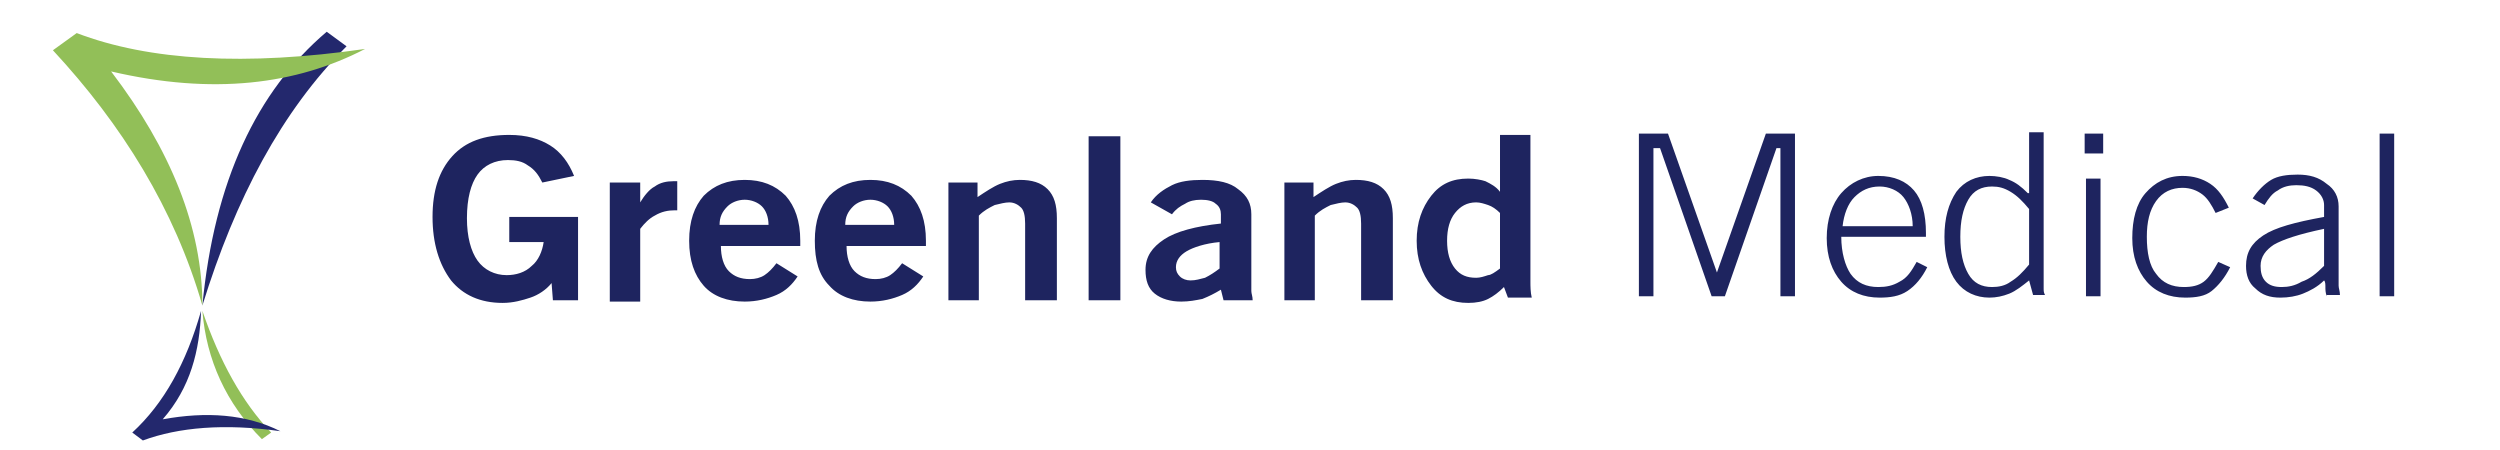 <?xml version="1.0" encoding="utf-8"?>
<!-- Generator: Adobe Illustrator 26.4.1, SVG Export Plug-In . SVG Version: 6.00 Build 0)  -->
<svg version="1.1" id="Слой_1" xmlns="http://www.w3.org/2000/svg" xmlns:xlink="http://www.w3.org/1999/xlink" x="0px" y="0px"
	 viewBox="0 0 189 34" style="enable-background:new 0 0 189 34;" xml:space="preserve">
<style type="text/css">
	.st0{fill-rule:evenodd;clip-rule:evenodd;fill:#92BF58;}
	.st1{fill:#1E245F;}
	.st2{fill-rule:evenodd;clip-rule:evenodd;fill:#23286D;}
</style>
<path class="st0" d="M19.8,33.2c-2.7-2.7-4.2-6-4.5-9.7c1.3,3.8,3,6.9,5.2,9.2L19.8,33.2z"/>
<path class="st1" d="M113.7,21.7c-0.4,0.4-0.8,0.7-1.2,0.9c-0.4,0.2-0.9,0.3-1.5,0.3c-1.2,0-2.1-0.4-2.8-1.3c-0.7-0.9-1.1-2-1.1-3.4
	c0-1.4,0.4-2.5,1.1-3.4c0.7-0.9,1.6-1.3,2.8-1.3c0.5,0,1,0.1,1.3,0.2c0.4,0.2,0.8,0.4,1.1,0.8v-4.3h2.3v10.3c0,0.2,0,0.5,0,0.8
	c0,0.3,0,0.8,0.1,1.2H114L113.7,21.7z M113.4,20.3v-4.2c-0.3-0.3-0.6-0.5-0.9-0.6c-0.3-0.1-0.6-0.2-0.9-0.2c-0.7,0-1.2,0.3-1.6,0.8
	c-0.4,0.5-0.6,1.2-0.6,2.1c0,0.9,0.2,1.6,0.6,2.1c0.4,0.5,0.9,0.7,1.6,0.7c0.3,0,0.6-0.1,0.9-0.2C112.7,20.8,113,20.6,113.4,20.3z
	 M97.1,22.7v-8.9h2.2v1.1c0.6-0.4,1.2-0.8,1.7-1c0.5-0.2,1-0.3,1.5-0.3c0.9,0,1.6,0.2,2.1,0.7c0.5,0.5,0.7,1.2,0.7,2.2v6.2h-2.4
	v-5.8c0-0.6-0.1-1-0.3-1.2c-0.2-0.2-0.5-0.4-0.9-0.4c-0.3,0-0.7,0.1-1.1,0.2c-0.4,0.2-0.8,0.4-1.2,0.8v6.4H97.1z M92.5,22.7
	l-0.2-0.8c-0.5,0.3-0.9,0.5-1.4,0.7c-0.5,0.1-1,0.2-1.6,0.2c-0.8,0-1.5-0.2-2-0.6c-0.5-0.4-0.7-1-0.7-1.8c0-1,0.5-1.7,1.4-2.3
	c0.9-0.6,2.4-1,4.3-1.2v-0.7c0-0.3-0.1-0.6-0.4-0.8c-0.2-0.2-0.6-0.3-1.1-0.3c-0.5,0-0.9,0.1-1.2,0.3c-0.4,0.2-0.7,0.4-1,0.8
	l-1.6-0.9c0.4-0.6,1-1,1.6-1.3c0.6-0.3,1.4-0.4,2.3-0.4c1.2,0,2.1,0.2,2.7,0.7c0.7,0.5,1,1.1,1,1.9v5.3c0,0.1,0,0.3,0,0.5
	c0,0.2,0.1,0.4,0.1,0.7H92.5z M92.2,18.3c-1.1,0.1-2,0.4-2.5,0.7c-0.5,0.3-0.8,0.7-0.8,1.2c0,0.3,0.1,0.5,0.3,0.7
	c0.2,0.2,0.5,0.3,0.8,0.3c0.4,0,0.7-0.1,1.1-0.2c0.4-0.2,0.7-0.4,1.1-0.7V18.3z M82.3,22.7V10.3h2.4v12.4H82.3z M71.7,22.7v-8.9h2.2
	v1.1c0.6-0.4,1.2-0.8,1.7-1c0.5-0.2,1-0.3,1.5-0.3c0.9,0,1.6,0.2,2.1,0.7c0.5,0.5,0.7,1.2,0.7,2.2v6.2h-2.4v-5.8
	c0-0.6-0.1-1-0.3-1.2c-0.2-0.2-0.5-0.4-0.9-0.4c-0.3,0-0.7,0.1-1.1,0.2c-0.4,0.2-0.8,0.4-1.2,0.8v6.4H71.7z M69.8,20.9
	c-0.4,0.6-0.9,1.1-1.6,1.4c-0.7,0.3-1.5,0.5-2.4,0.5c-1.3,0-2.4-0.4-3.1-1.2c-0.8-0.8-1.1-1.9-1.1-3.4c0-1.5,0.4-2.6,1.1-3.4
	c0.8-0.8,1.8-1.2,3.1-1.2c1.3,0,2.3,0.4,3.1,1.2c0.7,0.8,1.1,1.9,1.1,3.4c0,0,0,0.1,0,0.2c0,0.1,0,0.2,0,0.2l-6,0
	c0,0.8,0.2,1.5,0.6,1.9c0.4,0.4,0.9,0.6,1.6,0.6c0.4,0,0.8-0.1,1.1-0.3c0.3-0.2,0.6-0.5,0.9-0.9L69.8,20.9z M63.9,17h3.7
	c0-0.6-0.2-1.1-0.5-1.4c-0.3-0.3-0.8-0.5-1.3-0.5c-0.5,0-1,0.2-1.3,0.5C64.1,16,63.9,16.4,63.9,17z M60.3,20.9
	c-0.4,0.6-0.9,1.1-1.6,1.4c-0.7,0.3-1.5,0.5-2.4,0.5c-1.3,0-2.4-0.4-3.1-1.2c-0.7-0.8-1.1-1.9-1.1-3.4c0-1.5,0.4-2.6,1.1-3.4
	c0.8-0.8,1.8-1.2,3.1-1.2c1.3,0,2.3,0.4,3.1,1.2c0.7,0.8,1.1,1.9,1.1,3.4c0,0,0,0.1,0,0.2c0,0.1,0,0.2,0,0.2l-6,0
	c0,0.8,0.2,1.5,0.6,1.9c0.4,0.4,0.9,0.6,1.6,0.6c0.4,0,0.8-0.1,1.1-0.3c0.3-0.2,0.6-0.5,0.9-0.9L60.3,20.9z M54.4,17h3.7
	c0-0.6-0.2-1.1-0.5-1.4c-0.3-0.3-0.8-0.5-1.3-0.5c-0.5,0-1,0.2-1.3,0.5C54.6,16,54.4,16.4,54.4,17z M46.1,22.7v-8.9h2.3v1.5
	c0.3-0.5,0.7-1,1.1-1.2c0.4-0.3,0.9-0.4,1.4-0.4c0.1,0,0.2,0,0.2,0c0,0,0.1,0,0.1,0v2.2H51c-0.5,0-1,0.1-1.5,0.4
	c-0.4,0.2-0.8,0.6-1.1,1v5.5H46.1z M41.8,22.7l-0.1-1.3c-0.4,0.5-1,0.9-1.6,1.1c-0.6,0.2-1.3,0.4-2.1,0.4c-1.7,0-3-0.6-3.9-1.7
	c-0.9-1.2-1.4-2.8-1.4-4.8c0-2,0.5-3.5,1.5-4.6c1-1.1,2.4-1.6,4.3-1.6c1.3,0,2.3,0.3,3.1,0.8c0.8,0.5,1.4,1.3,1.8,2.3L41,13.8
	c-0.3-0.6-0.6-1-1.1-1.3c-0.4-0.3-0.9-0.4-1.5-0.4c-1,0-1.8,0.4-2.3,1.1c-0.5,0.7-0.8,1.8-0.8,3.3c0,1.4,0.3,2.5,0.8,3.2
	c0.5,0.7,1.3,1.1,2.2,1.1c0.7,0,1.4-0.2,1.9-0.7c0.5-0.4,0.8-1.1,0.9-1.8h-2.6v-1.9h5.2v6.3H41.8z"/>
<path class="st1" d="M179.9,22.4V10.1h1.1v12.3H179.9z M175.7,20.1v-2.8c-1.9,0.4-3.1,0.8-3.8,1.2c-0.6,0.4-1,0.9-1,1.6
	c0,0.5,0.1,0.9,0.4,1.2c0.3,0.3,0.7,0.4,1.2,0.4c0.5,0,1-0.1,1.5-0.4C174.6,21.1,175.1,20.7,175.7,20.1z M175.9,22.4
	c-0.1-0.3-0.1-0.5-0.1-0.7c0-0.2,0-0.4-0.1-0.5c-0.5,0.5-1.1,0.8-1.6,1c-0.5,0.2-1.1,0.3-1.7,0.3c-0.8,0-1.4-0.2-1.9-0.7
	c-0.5-0.4-0.7-1-0.7-1.7c0-1,0.4-1.7,1.3-2.3c0.9-0.6,2.4-1,4.6-1.4v-0.9c0-0.4-0.2-0.8-0.6-1.1c-0.4-0.3-0.9-0.4-1.5-0.4
	c-0.5,0-1,0.1-1.4,0.4c-0.4,0.2-0.7,0.6-1,1.1l-0.9-0.5c0.4-0.6,0.9-1.1,1.4-1.4c0.5-0.3,1.2-0.4,2-0.4c0.9,0,1.6,0.2,2.2,0.7
	c0.6,0.4,0.9,1,0.9,1.7v5.5c0,0.1,0,0.3,0,0.5c0,0.2,0.1,0.4,0.1,0.7H175.9z M167.7,19.8l0.9,0.4c-0.4,0.8-0.9,1.4-1.4,1.8
	c-0.5,0.4-1.2,0.5-2,0.5c-1.2,0-2.2-0.4-2.9-1.2c-0.7-0.8-1.1-1.9-1.1-3.3c0-1.4,0.3-2.6,1-3.4c0.7-0.8,1.6-1.3,2.8-1.3
	c0.8,0,1.5,0.2,2.1,0.6c0.6,0.4,1,1,1.4,1.8l-1,0.4c-0.3-0.6-0.6-1.1-1-1.4c-0.4-0.3-0.9-0.5-1.5-0.5c-0.8,0-1.5,0.3-2,1
	c-0.5,0.7-0.7,1.6-0.7,2.7c0,1.2,0.2,2.2,0.7,2.8c0.5,0.7,1.2,1,2.1,1c0.6,0,1.1-0.1,1.5-0.4C167,21,167.3,20.5,167.7,19.8z
	 M157.7,22.4v-8.9h1.1v8.9H157.7z M157.6,11.6v-1.5h1.4v1.5H157.6z M153.4,21.2L153.4,21.2c-0.5,0.4-1,0.8-1.5,1
	c-0.5,0.2-1,0.3-1.5,0.3c-1,0-1.9-0.4-2.5-1.2c-0.6-0.8-0.9-2-0.9-3.4c0-1.4,0.3-2.5,0.9-3.4c0.6-0.8,1.5-1.2,2.5-1.2
	c0.5,0,1.1,0.1,1.5,0.3c0.5,0.2,0.9,0.5,1.4,1h0.1v-4.6h1.1v11c0,0.4,0,0.7,0,0.8c0,0.2,0,0.3,0.1,0.5h-0.9L153.4,21.2z M153.4,20
	v-4.2c-0.5-0.6-0.9-1-1.4-1.3c-0.5-0.3-0.9-0.4-1.4-0.4c-0.8,0-1.4,0.3-1.8,1c-0.4,0.7-0.6,1.6-0.6,2.8c0,1.2,0.2,2.1,0.6,2.8
	c0.4,0.7,1,1,1.8,1c0.5,0,1-0.1,1.4-0.4C152.5,21,152.9,20.6,153.4,20z M144.9,19.8l0.8,0.4c-0.4,0.8-0.9,1.4-1.5,1.8
	c-0.6,0.4-1.3,0.5-2.1,0.5c-1.2,0-2.2-0.4-2.9-1.2c-0.7-0.8-1.1-1.9-1.1-3.3c0-1.4,0.4-2.6,1.1-3.4c0.7-0.8,1.7-1.3,2.8-1.3
	c1.2,0,2.1,0.4,2.7,1.1c0.6,0.7,0.9,1.8,0.9,3.2v0.3l-6.4,0c0,1.2,0.3,2.2,0.7,2.8c0.5,0.7,1.2,1,2.1,1c0.6,0,1.1-0.1,1.6-0.4
	C144.2,21,144.5,20.5,144.9,19.8z M144.6,17.1c0-0.9-0.3-1.7-0.7-2.2c-0.4-0.5-1.1-0.8-1.8-0.8c-0.8,0-1.4,0.3-1.9,0.8
	c-0.5,0.5-0.8,1.3-0.9,2.2H144.6z M123.9,22.4V10.1h2.2l3.7,10.5l3.7-10.5h2.2v12.3h-1.1V11.2h-0.3l-3.9,11.2h-1l-3.9-11.2H125v11.2
	H123.9z"/>
<path class="st2" d="M24.7,2.4l1.5,1.1C21.3,8.4,17.8,15,15.3,23.1C16.2,13.7,19.4,6.9,24.7,2.4"/>
<path class="st2" d="M12.3,31.7c2.1-2.4,2.8-5.2,2.9-8.2c-1.1,3.9-2.8,7-5.2,9.2l0.8,0.6c2.7-1,6.2-1.3,10.4-0.7
	C18.6,31.3,15.6,31.1,12.3,31.7"/>
<path class="st0" d="M8.4,5.4c7.7,1.8,14,1,19.2-1.7C18.6,5,11.3,4.6,5.8,2.5L4,3.8c5.2,5.6,9.2,12,11.3,19.3
	C15.3,17.2,12.9,11.3,8.4,5.4"/>
</svg>
